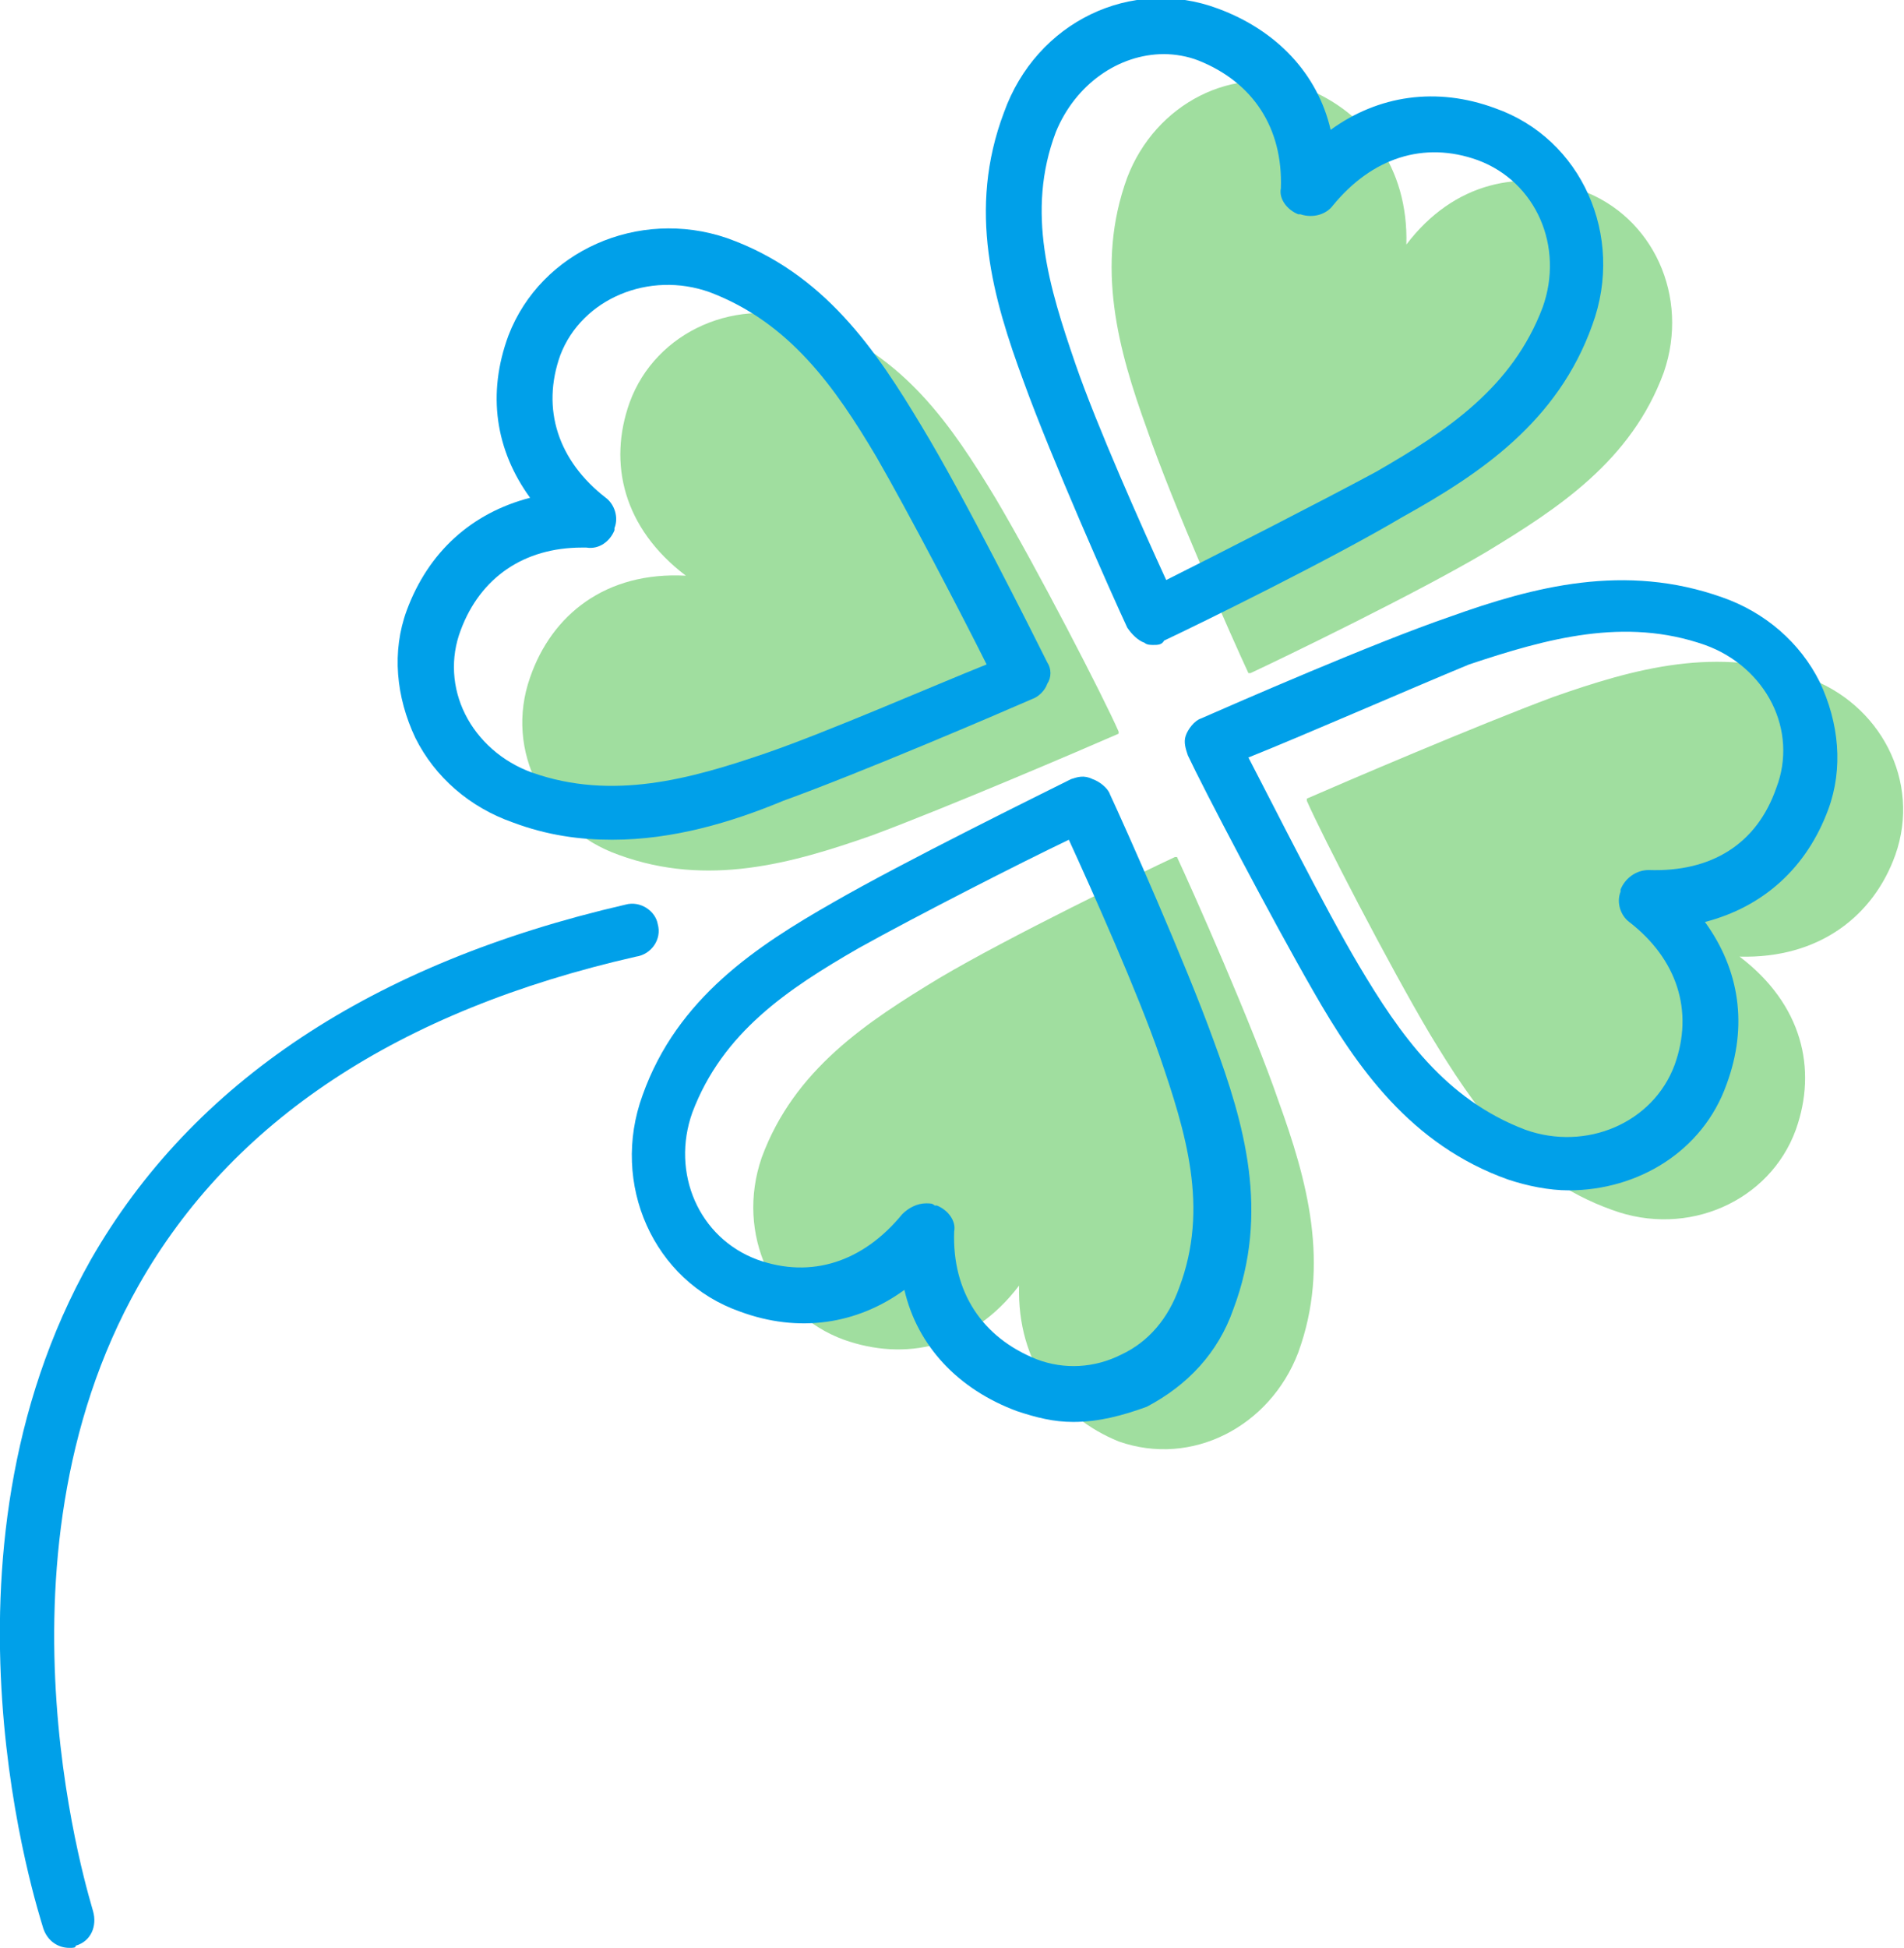 <?xml version="1.0" encoding="utf-8"?>
<!-- Generator: Adobe Illustrator 25.4.1, SVG Export Plug-In . SVG Version: 6.00 Build 0)  -->
<svg version="1.0" id="レイヤー_1" xmlns="http://www.w3.org/2000/svg" xmlns:xlink="http://www.w3.org/1999/xlink" x="0px"
	 y="0px" width="88px" height="90px" viewBox="0 0 88 90" style="enable-background:new 0 0 88 90;" xml:space="preserve">
<style type="text/css">
	.st0{fill:#A0DE9F;}
	.st1{fill:#00A0E9;}
</style>
<g>
	<g>
		<g>
			<path class="st0" d="M65,11.3c2.2-2.9,5.3-3.5,8.1-2.5c3.3,1.2,5,4.9,3.8,8.4c-1.5,4.1-4.9,6.3-8.2,8.3
				c-3.2,1.9-9.4,4.9-10.9,5.6l-0.1,0c-0.7-1.5-3.5-7.8-4.7-11.3c-1.3-3.6-2.4-7.5-0.9-11.6c1.3-3.4,4.9-5.3,8.3-4.1
				C63.1,5.2,65.1,7.7,65,11.3L65,11.3z"/>
		</g>
		<g>
			<path class="st0" d="M47.1,59.4c-2.2,2.9-5.3,3.5-8.1,2.5c-3.3-1.2-5-4.9-3.8-8.4c1.5-4.1,4.9-6.3,8.2-8.3
				c3.2-1.9,9.4-4.9,10.9-5.6l0.1,0c0.7,1.5,3.5,7.8,4.7,11.3c1.3,3.6,2.4,7.5,0.9,11.6c-1.3,3.4-4.9,5.3-8.3,4.1
				C49,65.5,47,63,47.1,59.4L47.1,59.4z"/>
		</g>
		<g>
			<path class="st0" d="M31.7,26.6c-2.9-2.2-3.6-5.2-2.6-8c1.2-3.3,5-5,8.5-3.7c4.2,1.5,6.4,4.8,8.4,8.1c1.9,3.2,5,9.2,5.7,10.8
				l0,0.1c-1.6,0.7-7.9,3.4-11.4,4.7c-3.7,1.3-7.6,2.4-11.7,0.9c-3.4-1.2-5.3-4.8-4.1-8.2C25.5,28.4,28,26.4,31.7,26.6L31.7,26.6z"
				/>
		</g>
		<g>
			<path class="st0" d="M80.4,44.2c2.9,2.2,3.6,5.2,2.6,8c-1.2,3.3-5,5-8.5,3.7c-4.2-1.5-6.4-4.8-8.4-8.1c-1.9-3.2-5-9.2-5.7-10.8
				l0-0.1c1.6-0.7,7.9-3.4,11.4-4.7c3.7-1.3,7.6-2.4,11.7-0.9c3.4,1.2,5.3,4.8,4.1,8.2C86.6,42.3,84.1,44.3,80.4,44.2L80.4,44.2z"/>
		</g>
	</g>
	<path class="st1" d="M3.2,90c-0.5,0-1-0.3-1.2-0.9c-0.2-0.7-5.6-17.1,2.2-30.9C8.9,50,17.2,44.5,28.9,41.8c0.7-0.2,1.4,0.3,1.5,0.9
		c0.2,0.7-0.3,1.4-1,1.5c-11,2.5-18.7,7.6-23,15.2c-7.3,12.9-2.1,28.8-2.1,28.9c0.2,0.7-0.1,1.4-0.8,1.6C3.5,90,3.4,90,3.2,90z"/>
	<g>
		<g>
			<path class="st1" d="M53.3,29.8c-0.1,0-0.3,0-0.4-0.1c-0.3-0.1-0.6-0.4-0.8-0.7c-0.7-1.5-3.5-7.8-4.8-11.4
				c-1.4-3.8-2.6-7.9-0.9-12.4c1.5-4.2,5.9-6.3,9.9-4.8c2.7,1,4.6,3,5.2,5.6c2.2-1.6,4.9-2,7.6-1c4,1.4,6,5.9,4.5,10
				c-1.6,4.5-5.2,6.9-8.8,8.9c-3.2,1.9-9.3,4.9-11,5.7C53.7,29.8,53.5,29.8,53.3,29.8z M53.8,2.5c-2.1,0-4.1,1.4-5,3.6
				c-1.4,3.7-0.3,7.2,0.9,10.7c1,2.9,3.1,7.6,4.2,10c2.4-1.2,7.1-3.6,9.7-5c3.3-1.9,6.3-3.9,7.7-7.6c1-2.8-0.3-5.8-3-6.8
				c-2.5-0.9-4.9-0.1-6.7,2.1c-0.3,0.4-0.9,0.6-1.5,0.4l-0.1,0c-0.5-0.2-0.9-0.7-0.8-1.2c0.1-2.8-1.3-4.9-3.8-5.9
				C54.9,2.6,54.3,2.5,53.8,2.5z"/>
		</g>
		<g>
			<path class="st1" d="M49.6,65.7c-0.9,0-1.7-0.2-2.6-0.5c-2.7-1-4.6-3-5.2-5.6c-2.2,1.6-4.9,2-7.6,1c-4-1.4-6-5.9-4.5-10
				c1.6-4.5,5.3-6.9,8.8-8.9c3.3-1.9,9.6-5,11-5.7c0.3-0.1,0.6-0.2,1,0c0.3,0.1,0.7,0.4,0.8,0.7c0.7,1.5,3.5,7.8,4.8,11.4
				c1.4,3.8,2.6,7.9,0.9,12.4c-0.7,2-2.1,3.5-4,4.5C51.9,65.4,50.8,65.7,49.6,65.7z M42.8,55.6c0.2,0,0.3,0,0.4,0.1l0.1,0
				c0.5,0.2,0.9,0.7,0.8,1.2c-0.1,2.8,1.3,4.9,3.8,5.9c1.3,0.5,2.7,0.4,3.9-0.2c1.3-0.6,2.2-1.7,2.7-3.1c1.4-3.7,0.3-7.2-0.9-10.7
				c-1-2.9-3.1-7.6-4.2-10c-2.3,1.1-7,3.5-9.7,5c-3.3,1.9-6.3,3.9-7.7,7.6c-1,2.8,0.3,5.8,3,6.8c2.5,0.9,4.9,0.1,6.7-2.1
				C42,55.8,42.4,55.6,42.8,55.6z"/>
		</g>
		<g>
			<path class="st1" d="M28.3,38.8c-1.5,0-3-0.2-4.6-0.8c-2-0.7-3.6-2.1-4.5-3.9c-0.9-1.9-1.1-4-0.4-5.9c1-2.7,3-4.5,5.7-5.2
				c-1.6-2.2-2-4.8-1-7.5c1.5-3.9,6-5.9,10.1-4.5c4.5,1.6,6.9,5.2,9,8.7c2,3.3,5.1,9.5,5.8,10.9c0.2,0.3,0.2,0.7,0,1
				c-0.1,0.3-0.4,0.6-0.7,0.7c-1.6,0.7-7.9,3.4-11.5,4.7C33.8,38,31.1,38.8,28.3,38.8z M26.9,25.3c-2.7,0-4.7,1.4-5.6,3.8
				c-0.5,1.3-0.4,2.7,0.2,3.9c0.6,1.2,1.7,2.2,3.1,2.7c3.7,1.3,7.3,0.3,10.8-0.9c2.9-1,7.7-3.1,10.2-4.1c-1.2-2.4-3.6-7-5.1-9.6
				c-1.9-3.2-4-6.2-7.7-7.6c-2.8-1-5.9,0.3-6.9,2.9c-0.9,2.5-0.1,4.9,2.1,6.6c0.4,0.3,0.6,0.9,0.4,1.4l0,0.1
				c-0.2,0.5-0.7,0.9-1.3,0.8C27.1,25.3,27,25.3,26.9,25.3z"/>
		</g>
		<g>
			<path class="st1" d="M72.5,55c-0.9,0-1.9-0.2-2.8-0.5c-4.5-1.6-7-5.2-9-8.7c-1.9-3.3-5.1-9.4-5.8-10.9c-0.1-0.3-0.2-0.6-0.1-0.9
				c0.1-0.3,0.4-0.7,0.7-0.8c1.6-0.7,8-3.5,11.5-4.7c3.9-1.4,8.1-2.5,12.6-0.9c2,0.7,3.6,2.1,4.5,3.9c0.9,1.9,1.1,4,0.4,5.9
				c-1,2.7-3,4.5-5.7,5.2c1.6,2.2,2,4.8,1,7.5C78.7,53.2,75.7,55,72.5,55z M57.7,35c1.2,2.3,3.5,6.9,5.1,9.6c1.9,3.2,4,6.2,7.7,7.6
				c2.8,1,5.9-0.3,6.9-3c0.9-2.5,0.1-4.9-2.1-6.6c-0.4-0.3-0.6-0.9-0.4-1.4l0-0.1c0.2-0.5,0.7-0.9,1.3-0.9c2.9,0.1,5-1.2,5.9-3.8
				c0.5-1.3,0.4-2.7-0.2-3.9c-0.6-1.2-1.7-2.2-3.1-2.7c-3.7-1.3-7.3-0.3-10.9,0.9C65,31.9,60.2,34,57.7,35z"/>
		</g>
	</g>
</g>
</svg>
